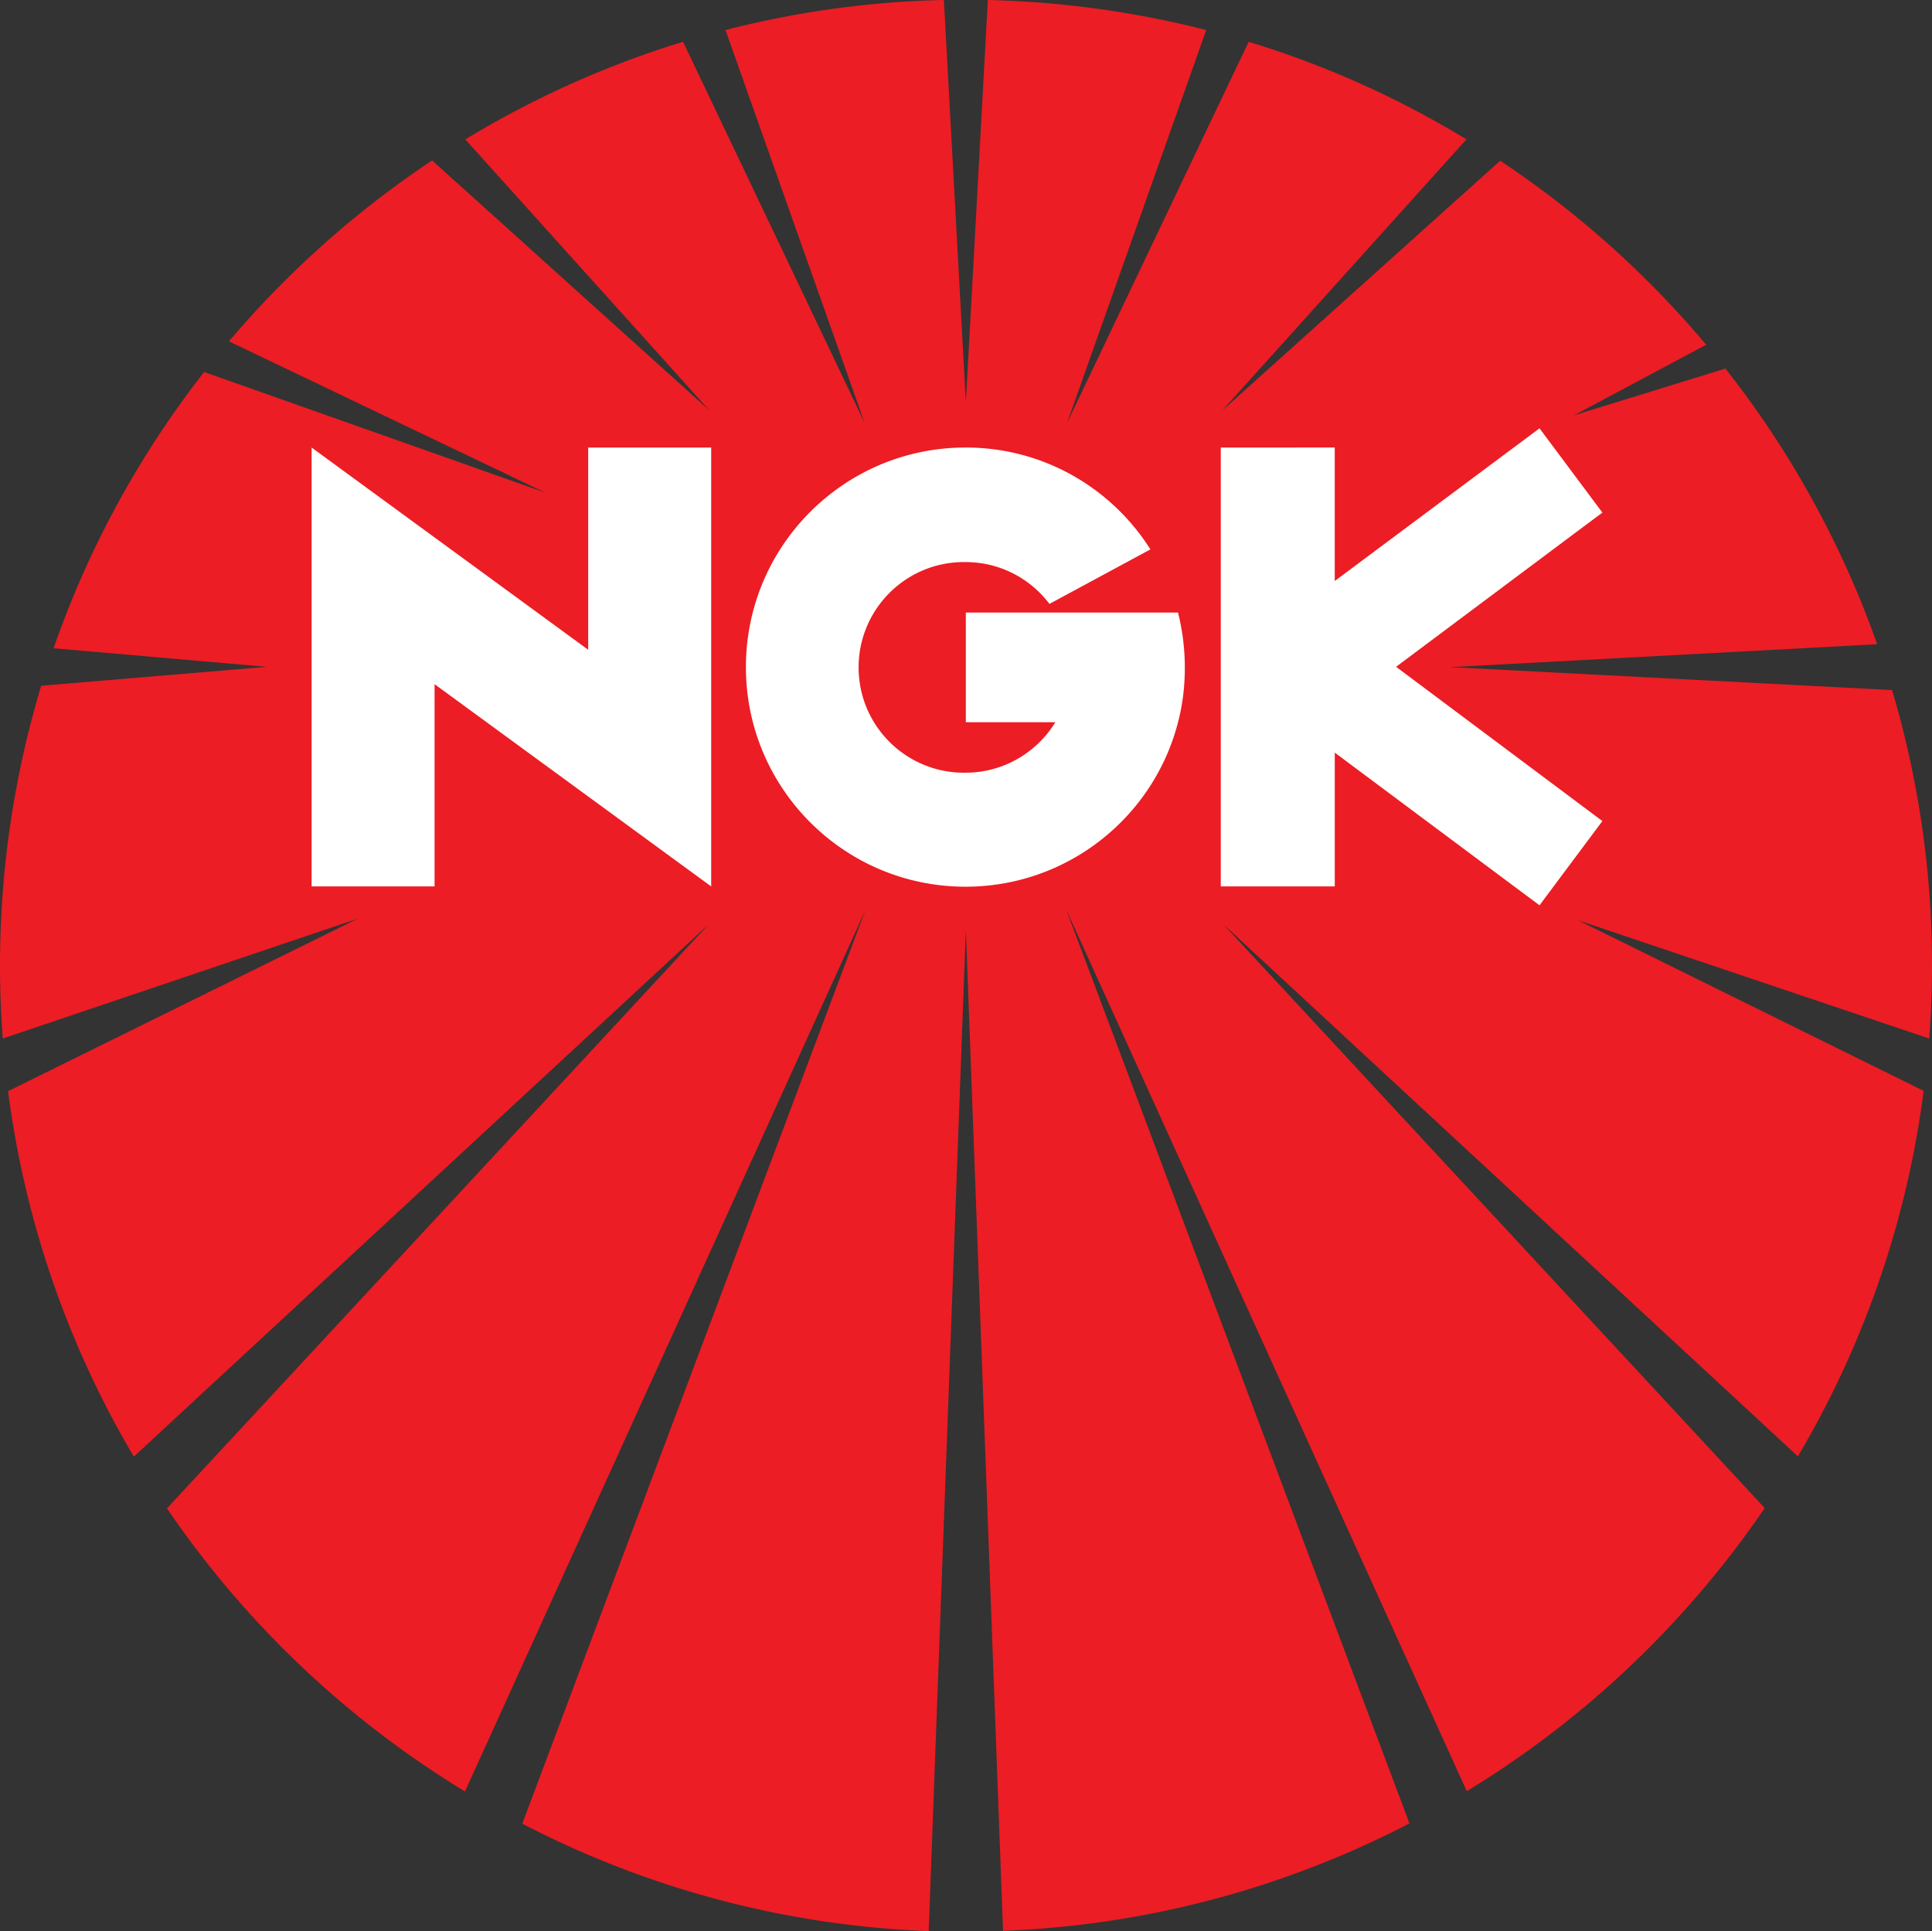 <svg xmlns="http://www.w3.org/2000/svg" viewBox="0 0 82.264 82.237" xmlns:v="https://vecta.io/nano"><rect x="0" y="0" width="82.264" height="82.237" fill="#333333" stroke="none"/><path d="M15.234 39.12L.343 46.467a40.9 40.9 0 0 0 5.355 15.564l24.48-22.673L7.109 64.234a41.32 41.32 0 0 0 12.689 12.054L36.852 38.75 22.238 77.66a40.88 40.88 0 0 0 17.305 4.577l1.583-42.642 1.583 42.629a40.88 40.88 0 0 0 17.305-4.577L45.4 38.738l17.054 37.538c5.038-3.06 9.365-7.188 12.688-12.055L52.073 39.345l24.48 22.673a40.69 40.69 0 0 0 5.355-15.564l-14.72-7.267 14.957 5.038c.079-1.036.119-2.074.119-3.113a41.02 41.02 0 0 0-1.701-11.726l-18.808-.976 18.175-.976c-1.517-4.287-3.706-8.244-6.463-11.739l-6.45 1.992 5.632-3.007c-2.532-3.007-5.487-5.658-8.771-7.835L52.047 17.476 62.44 5.935a40.49 40.49 0 0 0-9.272-4.155l-7.729 16.223 5.922-16.724A41.49 41.49 0 0 0 42.062 0l-.936 17.133L40.19 0c-3.205.066-6.318.514-9.299 1.279l5.922 16.724L29.084 1.78c-3.284 1.002-6.397 2.414-9.272 4.155l10.393 11.541L18.4 6.832c-3.231 2.15-6.146 4.748-8.652 7.703l13.453 6.437-14.509-5.131a40.91 40.91 0 0 0-6.41 11.765l9.074.791-9.602.805C.62 32.974 0 36.971 0 41.112c0 1.042.04 2.084.119 3.113l15.115-5.104v-.001z" fill="#ec1d24"/><path d="M41.112 19.058c-5.157 0-9.351 4.181-9.351 9.351 0 5.157 4.181 9.351 9.351 9.351 4.353 0 8.019-2.981 9.048-7.004.198-.752.29-1.53.29-2.335a9.71 9.71 0 0 0-.29-2.335h-9.035v4.669h3.812c-.791 1.293-2.216 2.15-3.825 2.15-2.477.037-4.515-1.941-4.552-4.417s1.941-4.515 4.417-4.552c.045-.001.089-.001.134 0 1.464 0 2.757.699 3.574 1.781l4.3-2.321c-1.662-2.625-4.564-4.339-7.874-4.339m-16.065 8.614l-11.778-8.613v18.69h5.236v-8.613l11.778 8.613v-18.69h-5.236v8.613zm43.183-5.843l-2.677-3.588-8.718 6.502v-5.684H51.98v18.69h4.854V32.05l8.718 6.502 2.677-3.588-8.784-6.568 8.784-6.568z" fill="#fff"/></svg>